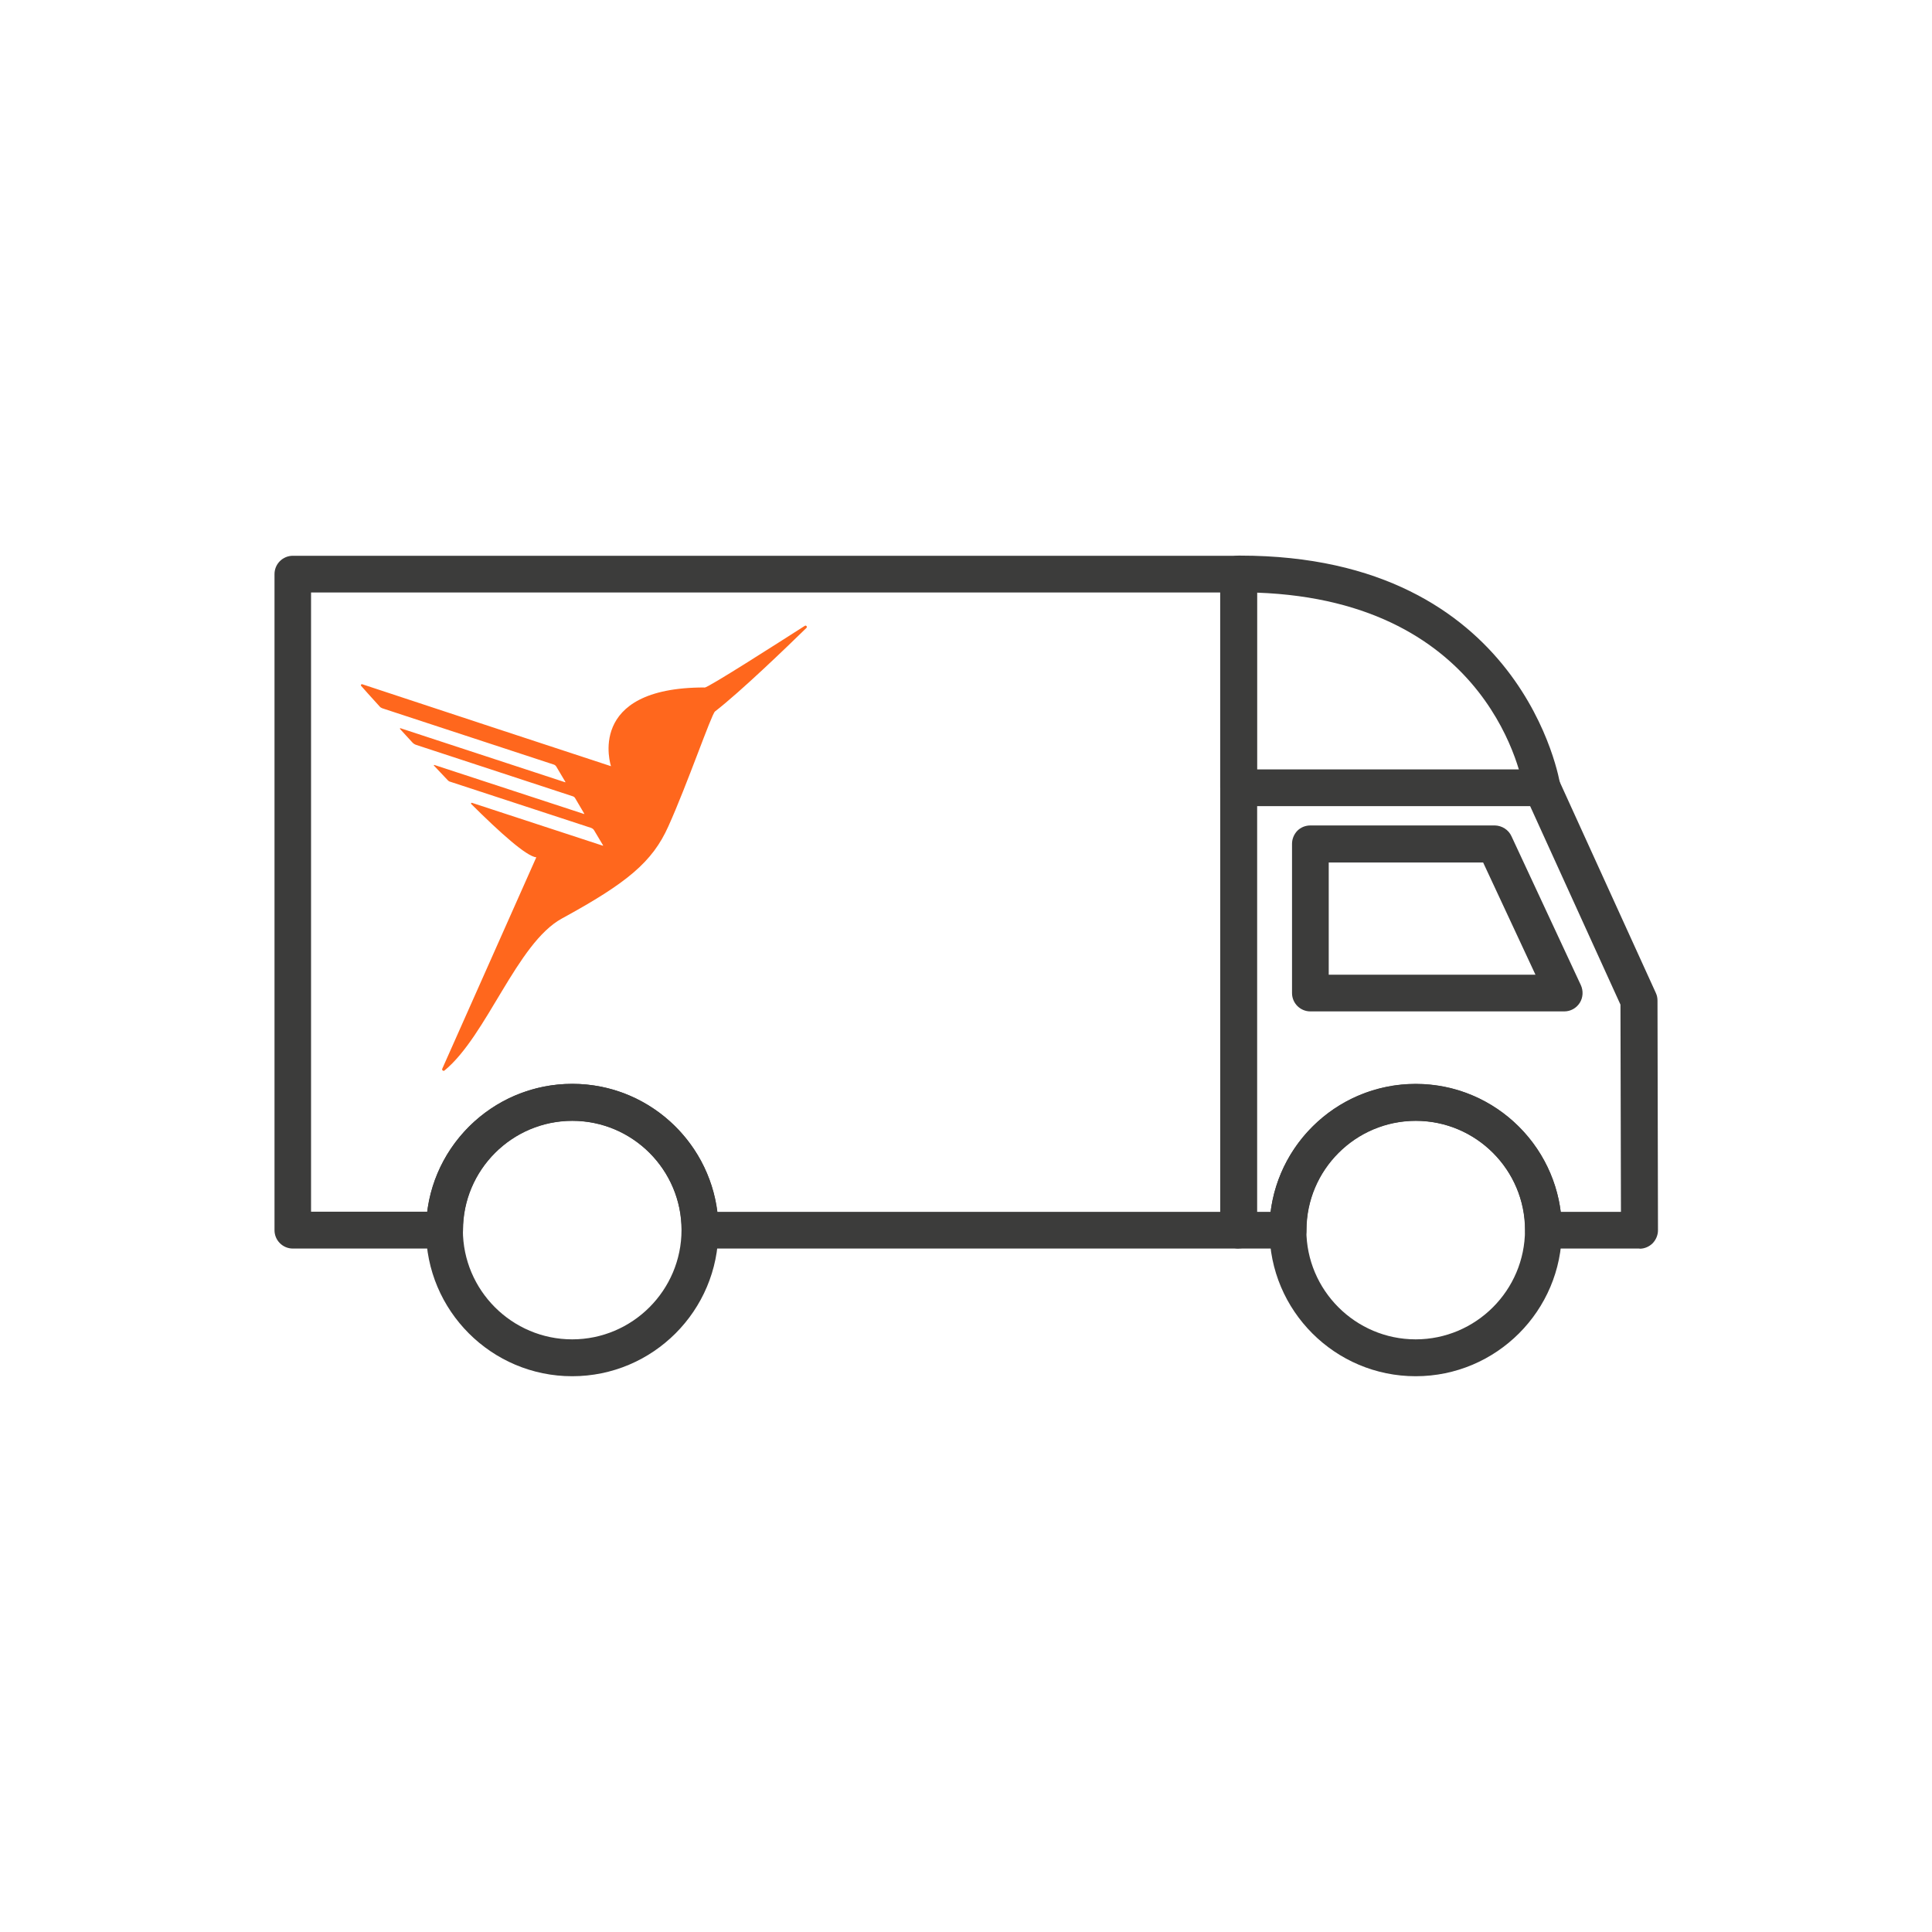 <?xml version="1.0" encoding="UTF-8"?><svg id="Layer_1" xmlns="http://www.w3.org/2000/svg" viewBox="0 0 120 120"><defs><style>.cls-1{fill:#ff671d;}.cls-2{fill:#3c3c3b;}</style></defs><path class="cls-1" d="M43.75,42.7c-7.43,0-5.8,4.89-5.8,4.89-.99-.32-13.65-4.49-15.45-5.09-.06-.02-.11,.05-.07,.1,.19,.21,.55,.63,1.15,1.28,.04,.05,.1,.09,.16,.11l.18,.06,10.48,3.44c.06,.02,.11,.06,.15,.12l.57,.96s0,.02-.01,.02l-10.24-3.36s-.05,.02-.03,.04c.24,.27,.5,.54,.76,.83,.07,.08,.16,.14,.26,.17l9.72,3.19c.06,.02,.11,.06,.14,.11l.57,.97s0,.02-.01,.02l-9.31-3.05s-.04,.02-.02,.04c.29,.31,.58,.61,.87,.92,.04,.04,.08,.07,.13,.08l8.76,2.87c.08,.03,.15,.08,.19,.15l.56,.94s0,.02-.01,.02l-8.15-2.67s-.07,.04-.04,.07c1.82,1.81,3.44,3.26,4.05,3.32l-5.84,13.13c-.04,.09,.07,.17,.14,.11,2.63-2.16,4.49-7.91,7.29-9.44,4.05-2.21,5.62-3.51,6.61-5.72,1.18-2.61,2.68-6.97,2.9-7.14,1.6-1.24,4.46-4,5.68-5.19,.07-.07-.02-.18-.1-.13-1.69,1.08-6,3.84-6.23,3.84Z"/><g><path class="cls-2" d="M97.16,62.82h-15.77c-.63,0-1.14-.51-1.14-1.14v-9.27c0-.3,.12-.59,.33-.81,.21-.21,.5-.33,.81-.33h11.46c.44,.01,.85,.27,1.03,.67l4.31,9.25c.16,.35,.14,.77-.07,1.1s-.57,.53-.96,.53Zm-14.63-2.28h12.84l-3.25-6.97h-9.59v6.97Z"/><path class="cls-2" d="M95.78,50.06c-.56,0-1.04-.41-1.13-.98-.08-.51-1.96-11.75-16.58-12.27v12.1c0,.63-.51,1.14-1.14,1.14s-1.14-.51-1.14-1.14v-13.26c0-.63,.51-1.14,1.14-1.14h.1c17.62,0,19.86,14.1,19.88,14.24,.09,.62-.34,1.2-.97,1.29-.06,0-.11,.01-.17,.01Z"/><path class="cls-2" d="M101.83,77.55h-5.96c-.63,0-1.14-.51-1.14-1.14,0-3.75-3.05-6.79-6.79-6.79s-6.79,3.05-6.79,6.79c0,.63-.51,1.14-1.14,1.14h-3.07c-.63,0-1.14-.51-1.14-1.14v-27.48c0-.63,.51-1.14,1.14-1.14h18.85c.45,0,.85,.26,1.04,.67l6.02,13.22c.07,.15,.1,.31,.1,.47l.03,14.26c0,.3-.12,.59-.33,.81-.21,.21-.5,.34-.81,.34Zm-4.89-2.28h3.74l-.03-12.87-5.61-12.33h-16.98v25.2h.86c.56-4.47,4.39-7.94,9.01-7.94s8.44,3.47,9.01,7.94Z"/><path class="cls-2" d="M76.93,77.55H43.48c-.63,0-1.14-.51-1.14-1.14,0-3.75-3.05-6.79-6.79-6.79s-6.79,3.05-6.79,6.79c0,.63-.51,1.14-1.14,1.14h-9.43c-.63,0-1.14-.51-1.14-1.14V35.66c0-.63,.51-1.14,1.14-1.14h58.75c.63,0,1.14,.51,1.14,1.14v40.74c0,.63-.51,1.14-1.14,1.14Zm-32.38-2.28h31.24V36.8H19.32v38.46h7.22c.56-4.47,4.39-7.94,9.01-7.94s8.44,3.47,9.01,7.94Z"/><path class="cls-2" d="M35.54,85.48c-5.01,0-9.08-4.07-9.08-9.08s4.07-9.08,9.08-9.08,9.08,4.07,9.08,9.08-4.07,9.08-9.08,9.08Zm0-15.87c-3.75,0-6.79,3.05-6.79,6.79s3.05,6.79,6.79,6.79,6.79-3.05,6.79-6.79-3.05-6.79-6.79-6.79Z"/><path class="cls-2" d="M87.93,85.48c-5.01,0-9.08-4.07-9.08-9.08s4.07-9.08,9.08-9.08,9.08,4.07,9.08,9.08-4.07,9.08-9.08,9.08Zm0-15.87c-3.75,0-6.79,3.05-6.79,6.79s3.05,6.79,6.79,6.79,6.79-3.05,6.79-6.79-3.05-6.79-6.79-6.79Z"/></g></svg>